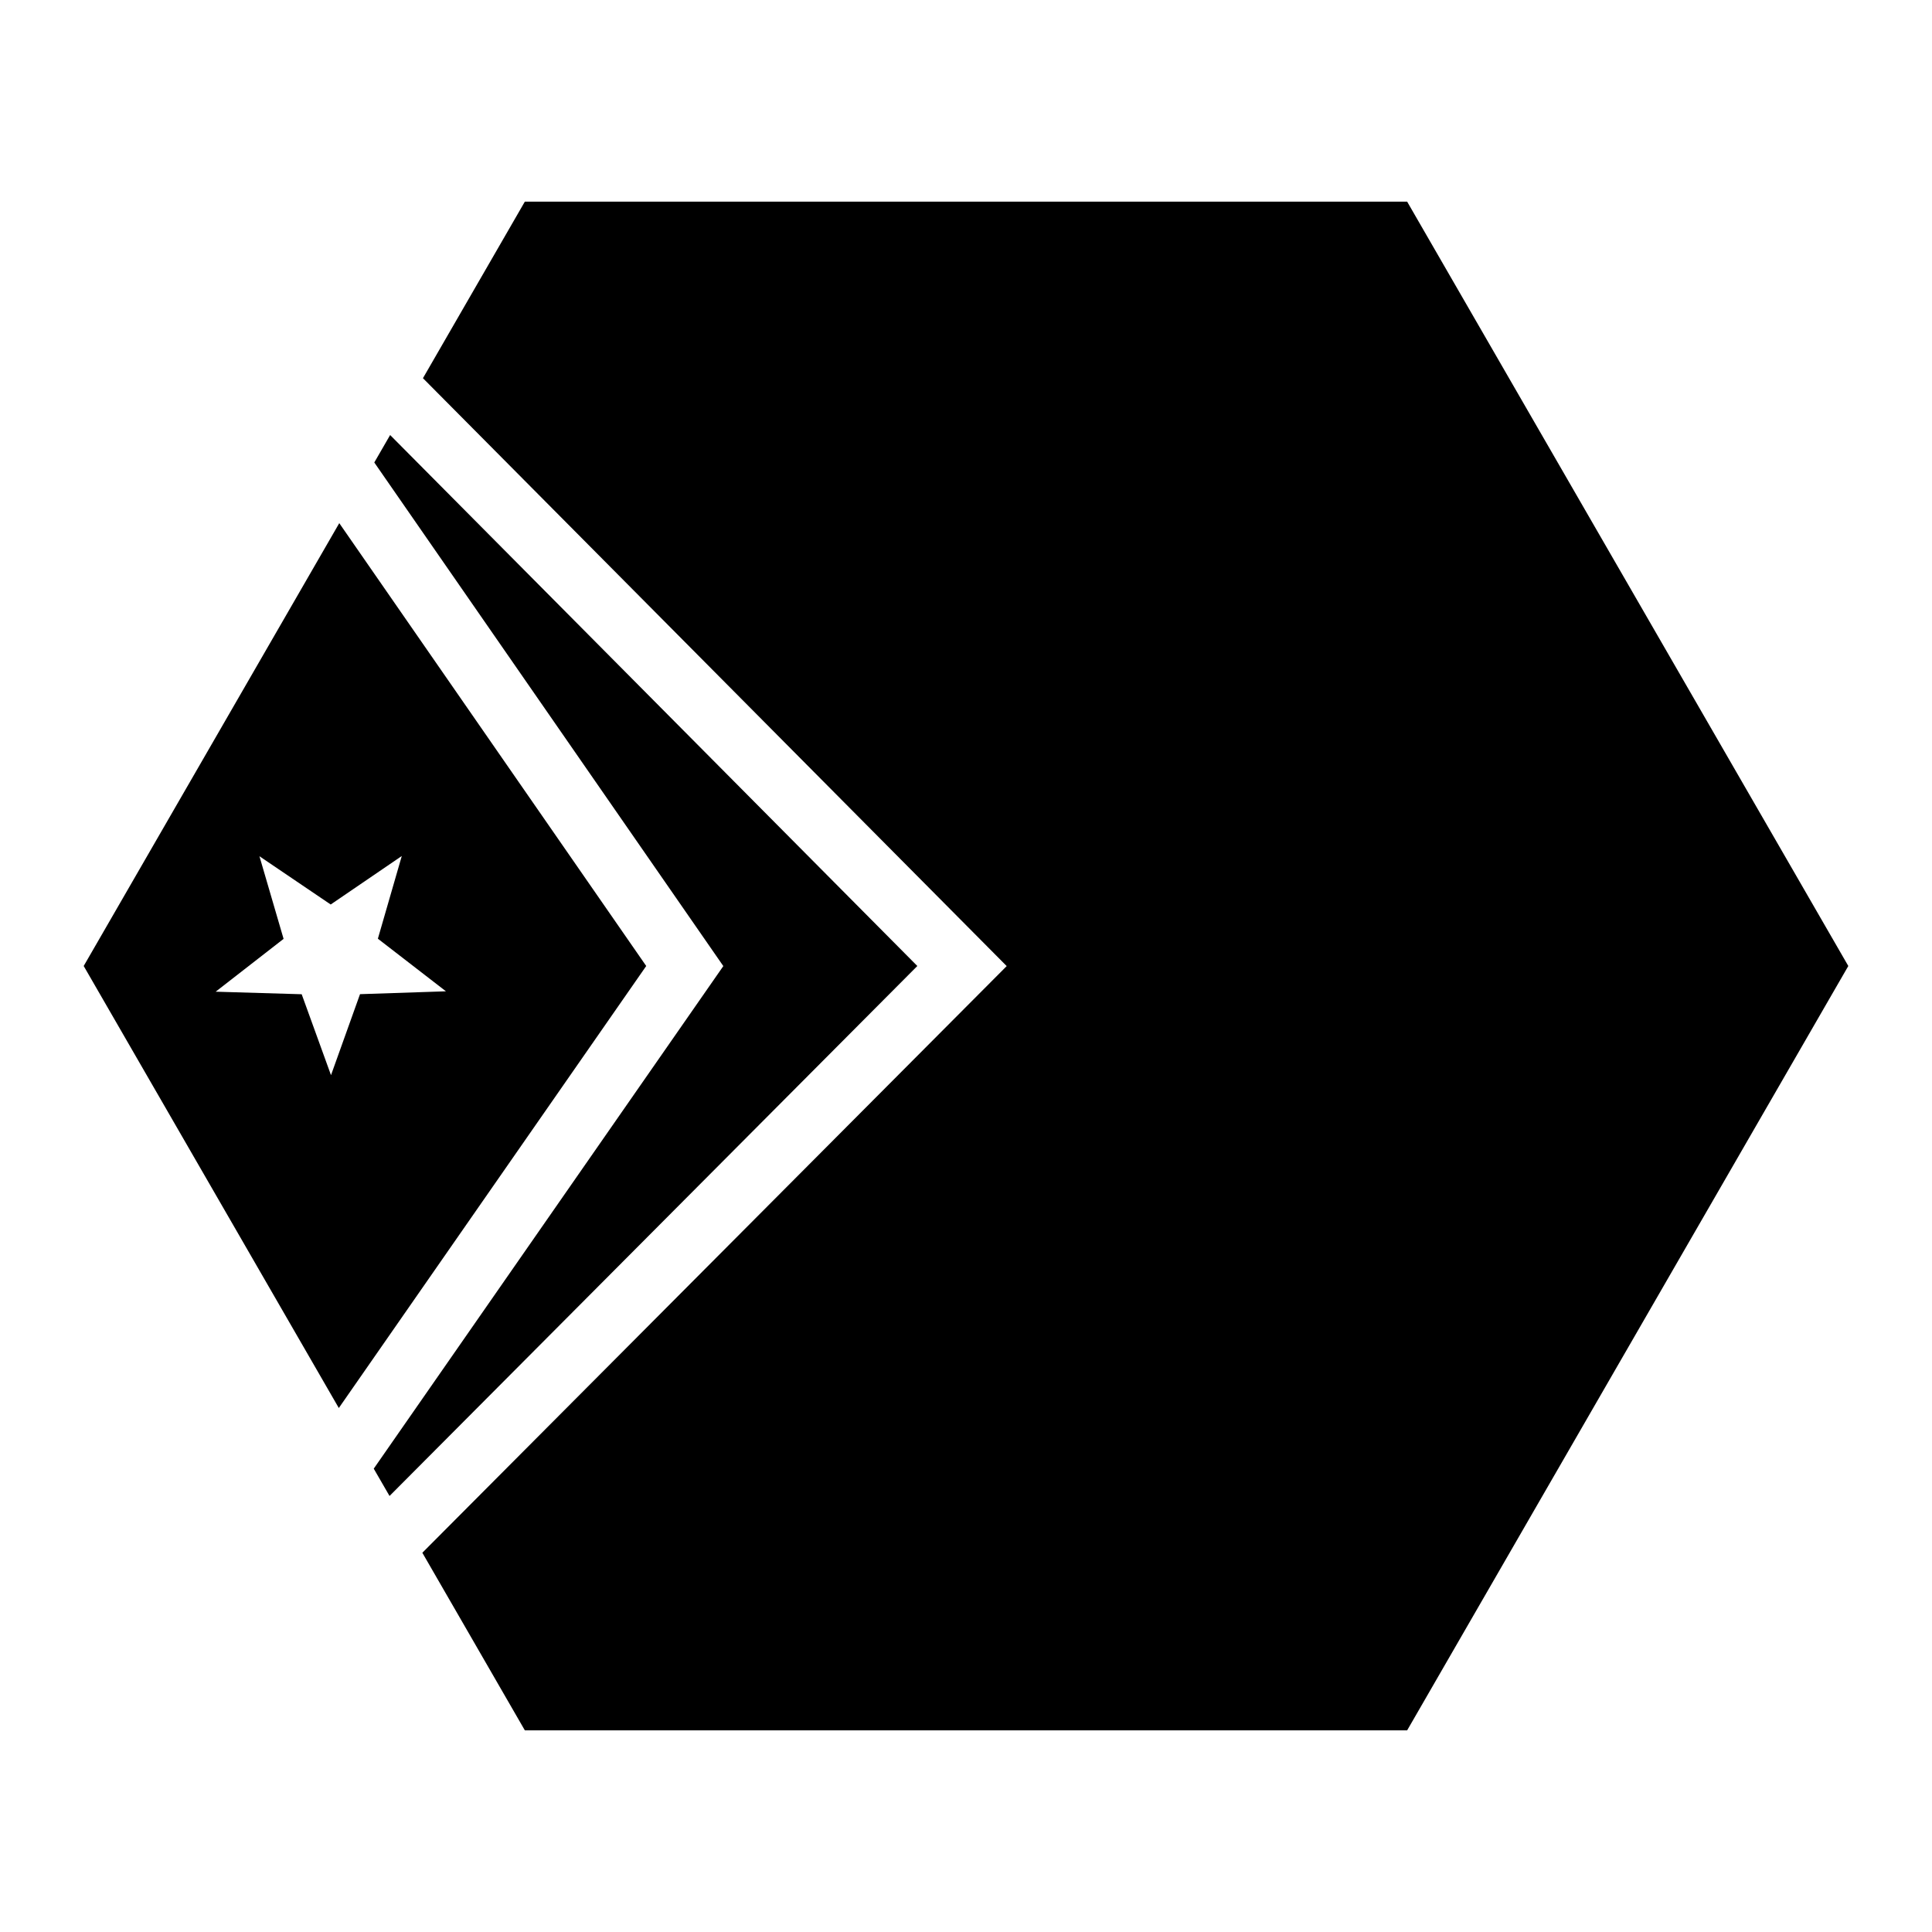 <?xml version="1.0" encoding="UTF-8"?>
<!-- Uploaded to: ICON Repo, www.svgrepo.com, Generator: ICON Repo Mixer Tools -->
<svg fill="#000000" width="800px" height="800px" version="1.1" viewBox="144 144 512 512" xmlns="http://www.w3.org/2000/svg">
 <g fill-rule="evenodd">
  <path d="m233.91 282.64-67.73 117.36 67.609 117.14 81.465-117.14zm16.566 88.211-6.336 21.914 18.039 13.941-22.773 0.758-7.688 21.465-7.769-21.445-22.797-0.676 18-14-6.398-21.895 18.883 12.789z"/>
  <path d="m283.09 197.44h233.82l116.91 202.56-116.91 202.56h-233.82l-27.164-47.066 154.86-155.47-154.7-155.8 27-46.781z"/>
  <path d="m247.39 259.29 139.71 140.71-139.87 140.45-4.184-7.238 92.641-133.19-92.496-133.46 4.203-7.277z"/>
 </g>
</svg>